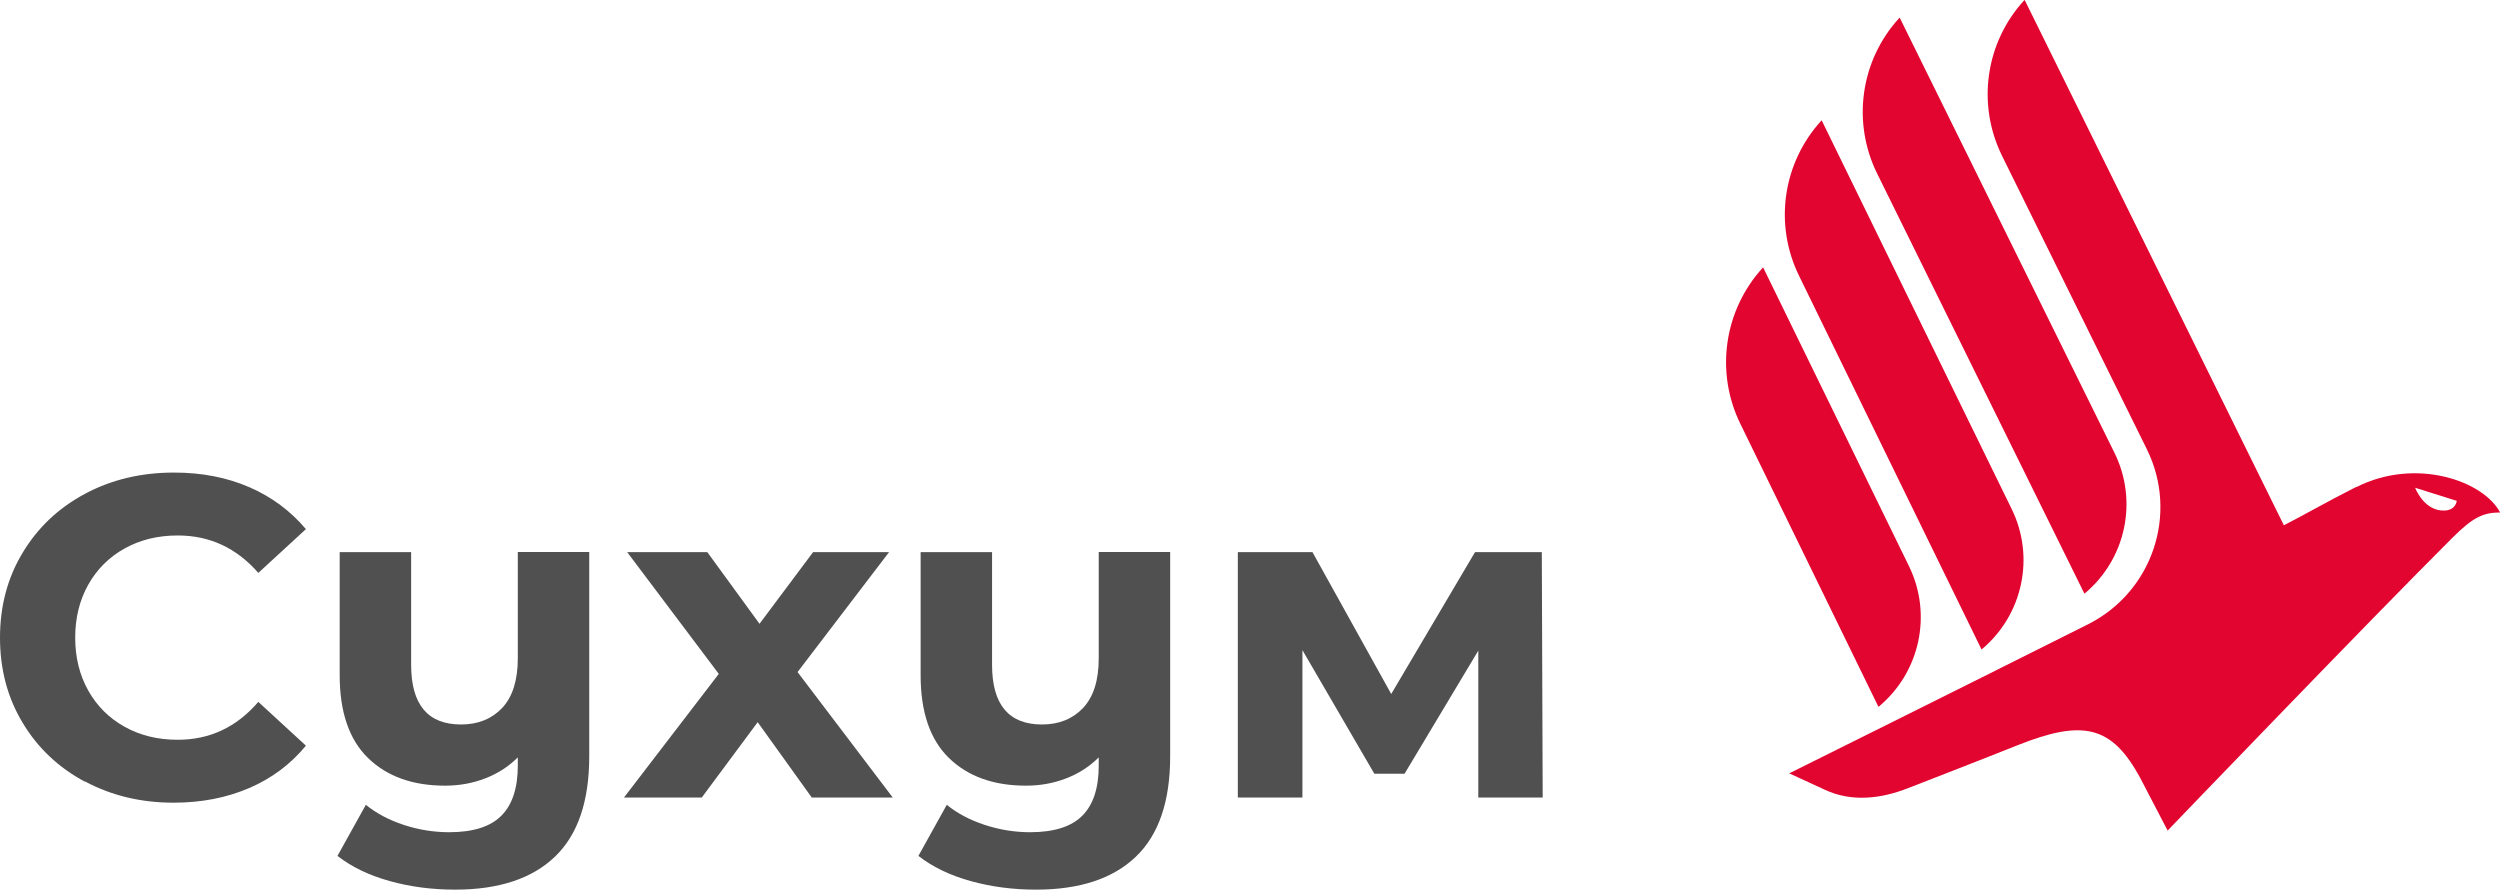 <svg width="222" height="79" viewBox="0 0 222 79" fill="none" xmlns="http://www.w3.org/2000/svg">
<g clip-path="url(#clip0_1749_41)">
<path d="M175.968 57.672L175.985 57.655C179.645 54.588 180.734 49.429 178.616 45.158L161.764 10.685L161.729 10.719C158.292 14.486 157.512 19.961 159.775 24.531L175.959 57.672H175.968Z" fill="#E20530"/>
<path d="M185.106 52.718L185.14 52.684C188.792 49.617 189.872 44.475 187.763 40.205L168.69 1.563L168.647 1.606C165.21 5.364 164.438 10.839 166.684 15.4L185.097 52.718H185.106Z" fill="#E20530"/>
<path d="M166.839 62.745C170.499 59.696 171.605 54.554 169.522 50.283L156.578 23.771C156.578 23.771 156.552 23.754 156.535 23.771C153.089 27.546 152.292 33.03 154.538 37.625L166.796 62.745C166.796 62.745 166.83 62.763 166.839 62.745Z" fill="#E20530"/>
<path d="M209.236 43.237C206.665 44.535 204.573 45.748 202.807 46.645L179.8 0.017C179.8 0.017 179.765 -0 179.757 0.017L179.74 0.034C176.302 3.792 175.531 9.259 177.777 13.828L190.643 39.897C193.472 45.628 191.141 52.564 185.406 55.442C173.028 61.652 158.884 68.673 158.884 68.673L162.073 70.142C164.43 71.236 167.036 70.937 169.453 69.98C169.453 69.98 175.977 67.452 179.131 66.188C184.994 63.847 187.515 64.445 190.026 69.032L192.486 73.755C192.486 73.755 210.351 55.152 217.808 47.721C219.634 45.902 220.543 45.509 222.009 45.509C220.543 42.707 214.534 40.58 209.245 43.254L209.236 43.237ZM217.037 45.338C215.237 45.381 214.465 43.313 214.465 43.313L218.16 44.475C218.16 44.475 218.091 45.321 217.037 45.338Z" fill="#E20530"/>
<path d="M7.543 69.417C5.195 68.161 3.352 66.419 2.014 64.189C0.669 61.96 0 59.44 0 56.63C0 53.82 0.669 51.3 2.014 49.079C3.352 46.85 5.195 45.108 7.543 43.852C9.884 42.596 12.524 41.964 15.456 41.964C17.924 41.964 20.153 42.4 22.142 43.263C24.13 44.125 25.802 45.372 27.165 46.987L22.939 50.873C21.01 48.661 18.627 47.55 15.781 47.55C14.015 47.55 12.447 47.935 11.067 48.704C9.686 49.472 8.606 50.548 7.835 51.924C7.063 53.299 6.678 54.87 6.678 56.621C6.678 58.373 7.063 59.944 7.835 61.319C8.606 62.694 9.686 63.771 11.067 64.539C12.447 65.308 14.015 65.692 15.781 65.692C18.627 65.692 21.01 64.574 22.939 62.327L27.165 66.214C25.811 67.862 24.13 69.118 22.125 69.98C20.119 70.843 17.881 71.279 15.413 71.279C12.515 71.279 9.892 70.647 7.543 69.391V69.417Z" fill="#505050"/>
<path d="M52.324 49.02V67.17C52.324 71.168 51.304 74.14 49.273 76.079C47.241 78.026 44.284 79 40.409 79C38.352 79 36.406 78.744 34.58 78.231C32.746 77.719 31.211 76.976 29.968 76.002L32.489 71.466C33.406 72.218 34.537 72.816 35.857 73.252C37.186 73.687 38.532 73.901 39.886 73.901C41.995 73.901 43.547 73.414 44.515 72.44C45.492 71.466 45.981 69.98 45.981 67.982V67.256C45.167 68.067 44.206 68.691 43.092 69.118C41.978 69.553 40.786 69.767 39.518 69.767C36.646 69.767 34.366 68.947 32.686 67.315C31.006 65.684 30.165 63.233 30.165 59.961V49.028H36.509V59.03C36.509 62.566 37.983 64.334 40.941 64.334C42.458 64.334 43.675 63.839 44.601 62.857C45.518 61.874 45.981 60.405 45.981 58.458V49.02H52.324Z" fill="#505050"/>
<path d="M72.083 70.818L67.282 64.13L62.319 70.818H55.41L63.828 59.842L55.693 49.028H62.808L67.445 55.392L72.203 49.028H78.949L70.823 59.679L79.275 70.818H72.083Z" fill="#505050"/>
<path d="M103.911 49.02V67.17C103.911 71.168 102.891 74.14 100.859 76.079C98.828 78.026 95.87 79 91.996 79C89.938 79 87.992 78.744 86.166 78.231C84.332 77.719 82.798 76.976 81.555 76.002L84.075 71.466C84.992 72.218 86.124 72.816 87.444 73.252C88.772 73.687 90.118 73.901 91.473 73.901C93.581 73.901 95.133 73.414 96.102 72.44C97.079 71.466 97.567 69.98 97.567 67.982V67.256C96.753 68.067 95.793 68.691 94.679 69.118C93.564 69.553 92.373 69.767 91.104 69.767C88.232 69.767 85.952 68.947 84.272 67.315C82.592 65.684 81.752 63.233 81.752 59.961V49.028H88.095V59.03C88.095 62.566 89.57 64.334 92.527 64.334C94.044 64.334 95.261 63.839 96.187 62.857C97.105 61.874 97.567 60.405 97.567 58.458V49.02H103.911Z" fill="#505050"/>
<path d="M131.273 70.818V57.775L124.724 68.708H122.041L115.655 57.732V70.818H109.92V49.028H116.546L123.541 61.627L130.982 49.028H136.913L136.991 70.818H131.256H131.273Z" fill="#505050"/>
</g>
<defs>
<clipPath id="clip0_1749_41">
<rect width="222" height="79" fill="white"/>
</clipPath>
</defs>
</svg>
